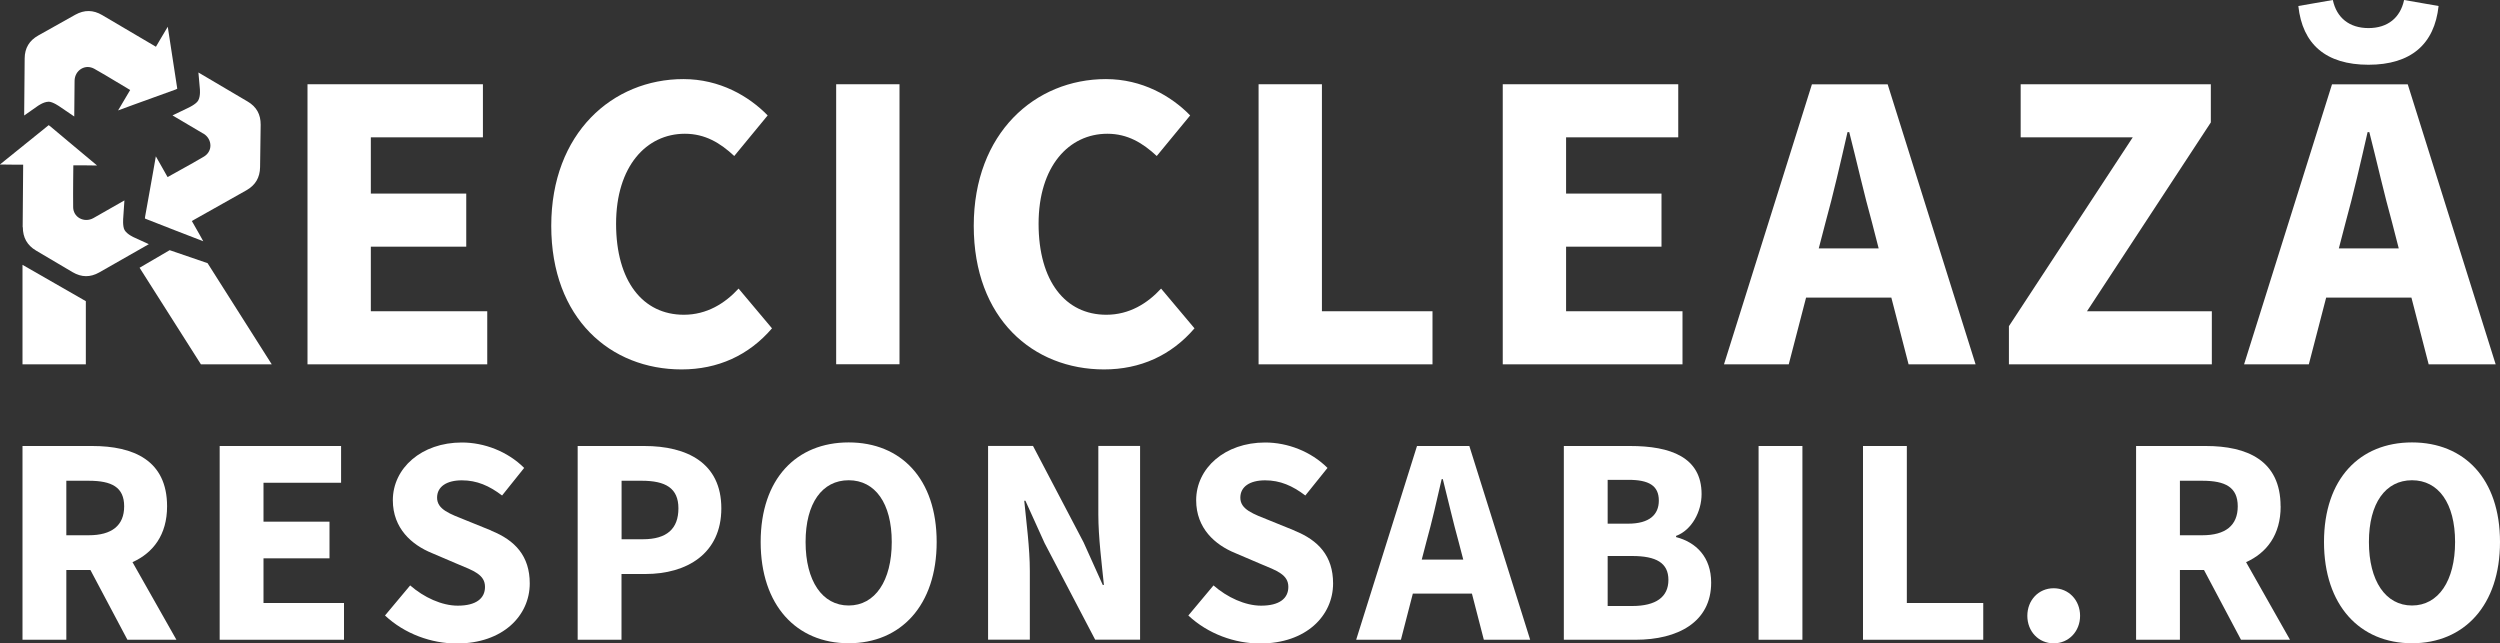<?xml version="1.0" encoding="UTF-8"?>
<svg xmlns="http://www.w3.org/2000/svg" id="Layer_2" data-name="Layer 2" viewBox="0 0 300 77.2">
  <rect x="0" y="0" width="300" height="77.2" fill="#333333" stroke="none"/>
  <defs>
    <style>
      .cls-1 {
        fill: #fff;
      }
    </style>
  </defs>
  <g id="Layer_1-2" data-name="Layer 1">
    <polygon class="cls-1" points="58.47 37.35 44.5 37.35 44.5 29.6 55.95 29.6 55.95 23.23 44.5 23.23 44.5 16.48 57.95 16.48 57.95 10.11 36.9 10.11 36.9 43.72 58.47 43.72 58.47 37.35"></polygon>
    <path class="cls-1" d="M81.79,44.33c4.35,0,8.06-1.68,10.85-4.93l-4.01-4.77c-1.64,1.78-3.81,3.14-6.57,3.14-4.91,0-8.13-4.02-8.13-10.92s3.64-10.8,8.25-10.8c2.43,0,4.25,1.1,5.93,2.67l4.01-4.87c-2.26-2.32-5.76-4.36-10.11-4.36-8.49,0-15.86,6.47-15.86,17.61s7.12,17.23,15.64,17.23"></path>
    <rect class="cls-1" x="100.34" y="10.11" width="7.6" height="33.6"></rect>
    <path class="cls-1" d="M132.49,44.33c4.35,0,8.06-1.68,10.85-4.93l-4.01-4.77c-1.64,1.78-3.81,3.14-6.57,3.14-4.91,0-8.13-4.02-8.13-10.92s3.64-10.8,8.25-10.8c2.43,0,4.24,1.1,5.93,2.67l4.01-4.87c-2.26-2.32-5.76-4.36-10.11-4.36-8.49,0-15.86,6.47-15.86,17.61s7.12,17.23,15.64,17.23"></path>
    <polygon class="cls-1" points="171.9 37.35 158.63 37.35 158.63 10.11 151.03 10.11 151.03 43.72 171.9 43.72 171.9 37.35"></polygon>
    <polygon class="cls-1" points="201.9 37.35 187.93 37.35 187.93 29.6 199.38 29.6 199.38 23.23 187.93 23.23 187.93 16.48 201.39 16.48 201.39 10.11 180.33 10.11 180.33 43.72 201.9 43.72 201.9 37.35"></polygon>
    <path class="cls-1" d="M216.72,35.71h10.24l2.07,8.01h8.04l-10.55-33.6h-9.09l-10.55,33.6h7.77l2.08-8.01Zm4.98-19.85h.21c.9,3.51,1.79,7.48,2.73,10.84l.8,3.11h-7.19l.81-3.11c.93-3.36,1.83-7.29,2.64-10.84"></path>
    <polygon class="cls-1" points="265.42 37.35 250.44 37.35 265.3 14.69 265.3 10.11 242.48 10.11 242.48 16.48 255.93 16.48 241.07 39.14 241.07 43.72 265.42 43.72 265.42 37.35"></polygon>
    <path class="cls-1" d="M284.21,7.77c5.12,0,7.93-2.48,8.42-7.05l-4.14-.72c-.45,2.13-1.97,3.37-4.27,3.37s-3.83-1.24-4.28-3.37l-4.14,.72c.49,4.58,3.3,7.05,8.42,7.05"></path>
    <path class="cls-1" d="M289.37,35.71l2.07,8.01h8.04l-10.55-33.6h-9.09l-10.55,33.6h7.77l2.08-8.01h10.24Zm-5.26-19.85h.21c.9,3.51,1.79,7.48,2.73,10.84l.8,3.11h-7.19l.81-3.11c.93-3.36,1.83-7.29,2.64-10.84"></path>
    <path class="cls-1" d="M20.05,60.76c0-5.53-4.04-7.24-8.98-7.24H2.7v23.25H7.96v-8.37h2.89l4.44,8.37h5.88l-5.27-9.31c2.48-1.12,4.15-3.28,4.15-6.7m-12.09-3.07h2.69c2.76,0,4.25,.77,4.25,3.07s-1.48,3.47-4.25,3.47h-2.69v-6.54Z"></path>
    <polygon class="cls-1" points="31.62 67 39.54 67 39.54 62.6 31.62 62.6 31.62 57.93 40.93 57.93 40.93 53.52 26.36 53.52 26.36 76.77 41.28 76.77 41.28 72.36 31.62 72.36 31.62 67"></polygon>
    <path class="cls-1" d="M58.96,63.67l-2.96-1.2c-2.03-.81-3.55-1.33-3.55-2.75,0-1.33,1.16-2.08,2.97-2.08s3.29,.65,4.83,1.82l2.65-3.31c-2-1.99-4.8-3.05-7.48-3.05-4.84,0-8.28,3.08-8.28,6.93,0,3.38,2.28,5.36,4.69,6.34l3.02,1.29c2.03,.84,3.35,1.31,3.35,2.77,0,1.38-1.07,2.25-3.27,2.25-1.91,0-4.06-.99-5.71-2.43l-3.02,3.61c2.37,2.22,5.59,3.36,8.61,3.36,5.54,0,8.76-3.34,8.76-7.21,0-3.29-1.77-5.18-4.61-6.32"></path>
    <path class="cls-1" d="M77.31,53.52h-7.99v23.25h5.26v-7.89h2.88c4.93,0,9.1-2.42,9.1-7.88s-4.13-7.48-9.24-7.48m-.17,11.19h-2.56v-7.02h2.42c2.84,0,4.4,.87,4.4,3.31s-1.37,3.71-4.26,3.71"></path>
    <path class="cls-1" d="M101.84,53.09c-6.27,0-10.56,4.36-10.56,11.95s4.29,12.15,10.56,12.15,10.56-4.56,10.56-12.15-4.29-11.95-10.56-11.95m0,19.57c-3.17,0-5.17-2.95-5.17-7.62s2-7.41,5.17-7.41,5.17,2.75,5.17,7.41-2,7.62-5.17,7.62"></path>
    <path class="cls-1" d="M131.8,61.73c0,2.74,.42,6,.67,8.46h-.14l-2.3-5.11-6.07-11.57h-5.39v23.25h5.01v-8.25c0-2.74-.42-5.86-.67-8.42h.14l2.3,5.08,6.07,11.59h5.39v-23.25h-5.01v8.21Z"></path>
    <path class="cls-1" d="M155.35,63.67l-2.96-1.2c-2.03-.81-3.55-1.33-3.55-2.75,0-1.33,1.16-2.08,2.97-2.08s3.29,.65,4.83,1.82l2.66-3.31c-2-1.99-4.8-3.05-7.48-3.05-4.84,0-8.28,3.08-8.28,6.93,0,3.38,2.28,5.36,4.69,6.34l3.02,1.29c2.03,.84,3.35,1.31,3.35,2.77,0,1.38-1.07,2.25-3.27,2.25-1.91,0-4.06-.99-5.71-2.43l-3.02,3.61c2.37,2.22,5.59,3.36,8.61,3.36,5.54,0,8.76-3.34,8.76-7.21,0-3.29-1.77-5.18-4.61-6.32"></path>
    <path class="cls-1" d="M170.04,53.52l-7.3,23.25h5.37l1.43-5.54h7.09l1.43,5.54h5.56l-7.3-23.25h-6.29Zm.57,13.63l.56-2.15c.65-2.32,1.27-5.05,1.83-7.5h.14c.62,2.43,1.24,5.17,1.89,7.5l.56,2.15h-4.97Z"></path>
    <path class="cls-1" d="M201.13,64.45v-.14c1.9-.71,3.06-2.93,3.06-5.02,0-4.44-3.75-5.77-8.57-5.77h-7.96v23.25h8.62c5.06,0,9.06-2.12,9.06-6.85,0-3.1-1.83-4.85-4.21-5.47m-8.21-6.87h2.5c2.45,0,3.64,.7,3.64,2.49,0,1.69-1.13,2.77-3.68,2.77h-2.46v-5.26Zm2.94,15.14h-2.94v-6h2.94c2.89,0,4.35,.83,4.35,2.87s-1.48,3.13-4.35,3.13"></path>
    <rect class="cls-1" x="211.03" y="53.52" width="5.26" height="23.25"></rect>
    <polygon class="cls-1" points="228.82 53.52 223.56 53.52 223.56 76.77 237.99 76.77 237.99 72.36 228.82 72.36 228.82 53.52"></polygon>
    <path class="cls-1" d="M246.44,70.59c-1.82,0-3.16,1.44-3.16,3.31s1.35,3.3,3.16,3.3,3.17-1.44,3.17-3.3-1.35-3.31-3.17-3.31"></path>
    <path class="cls-1" d="M273.67,60.76c0-5.53-4.04-7.24-8.97-7.24h-8.37v23.25h5.26v-8.37h2.89l4.44,8.37h5.88l-5.27-9.31c2.48-1.12,4.15-3.28,4.15-6.7m-12.09-3.07h2.69c2.76,0,4.25,.77,4.25,3.07s-1.48,3.47-4.25,3.47h-2.69v-6.54Z"></path>
    <path class="cls-1" d="M289.44,53.09c-6.27,0-10.56,4.36-10.56,11.95s4.29,12.15,10.56,12.15,10.56-4.56,10.56-12.15-4.29-11.95-10.56-11.95m0,19.57c-3.17,0-5.17-2.95-5.17-7.62s2-7.41,5.17-7.41,5.17,2.75,5.17,7.41-2,7.62-5.17,7.62"></path>
    <polygon class="cls-1" points="24.91 31.58 20.36 30.02 16.75 32.13 24.11 43.72 32.61 43.72 24.91 31.58"></polygon>
    <polygon class="cls-1" points="2.7 43.72 10.3 43.72 10.3 36.14 2.7 31.78 2.7 43.72"></polygon>
    <path class="cls-1" d="M5.82,12.2c.52,0,1.37,.61,1.37,.61l1.72,1.17s.02-3.41,.04-4.29c.01-.62,.32-1.16,.83-1.45,.23-.13,.49-.2,.74-.2s.53,.07,.77,.2c.9,.5,1.79,1.04,2.69,1.58l1.64,.98-.64,1.08c-.27,.47-.54,.92-.81,1.37,.61-.23,1.23-.45,1.85-.68l2.46-.89c.87-.31,1.74-.62,2.6-.94,.12-.05,.17-.07,.19-.09-.01,0,0-.07-.03-.21-.36-2.41-.73-4.82-1.11-7.23-.29,.47-.58,.97-.88,1.48l-.54,.92L12.26,1.81c-1.07-.63-2.13-.65-3.23-.04-1.48,.83-2.96,1.65-4.44,2.49-1.08,.61-1.62,1.51-1.63,2.75l-.06,6.85,1.57-1.1s.74-.55,1.35-.55"></path>
    <path class="cls-1" d="M2.74,27.26c0,1.24,.51,2.17,1.59,2.81,1.46,.87,2.92,1.73,4.38,2.59,1.08,.63,2.12,.64,3.2,.03l5.95-3.39-1.75-.8s-.85-.36-1.16-.89c-.26-.45-.16-1.49-.16-1.49l.14-2.07s-2.96,1.7-3.72,2.12c-.54,.3-1.16,.3-1.67,.01-.23-.13-.42-.32-.55-.54-.13-.23-.21-.49-.21-.77-.02-1.03,0-2.07,0-3.12l.02-1.91h1.26c.54,.01,1.07,.02,1.59,.02-.51-.42-1.01-.84-1.51-1.26l-2.01-1.68c-.71-.59-1.41-1.19-2.12-1.78-.1-.08-.15-.11-.17-.12,0,.01-.05,.04-.16,.13-1.9,1.53-3.8,3.06-5.69,4.59,.55,.01,1.13,.01,1.72,.02h1.07s-.06,7.51-.06,7.51Z"></path>
    <path class="cls-1" d="M24.41,16.03c.53,.32,.84,.86,.84,1.44,0,.27-.07,.52-.2,.74-.13,.23-.32,.42-.56,.57-.89,.53-1.79,1.03-2.71,1.54l-1.67,.93-.62-1.1c-.27-.47-.52-.93-.79-1.39-.11,.65-.23,1.29-.34,1.94l-.46,2.58c-.17,.91-.33,1.82-.49,2.73-.02,.13-.02,.19-.02,.21,0,0,.06,.03,.19,.08,2.27,.89,4.54,1.78,6.81,2.65-.26-.49-.55-.99-.84-1.5l-.53-.93,6.54-3.68c1.08-.61,1.63-1.52,1.65-2.78,.03-1.7,.05-3.39,.07-5.09,.01-1.25-.5-2.16-1.57-2.79l-5.9-3.48,.17,1.92s.11,.92-.2,1.45c-.26,.45-1.21,.88-1.21,.88l-1.87,.9s2.95,1.73,3.69,2.18"></path>
  </g>
</svg>

